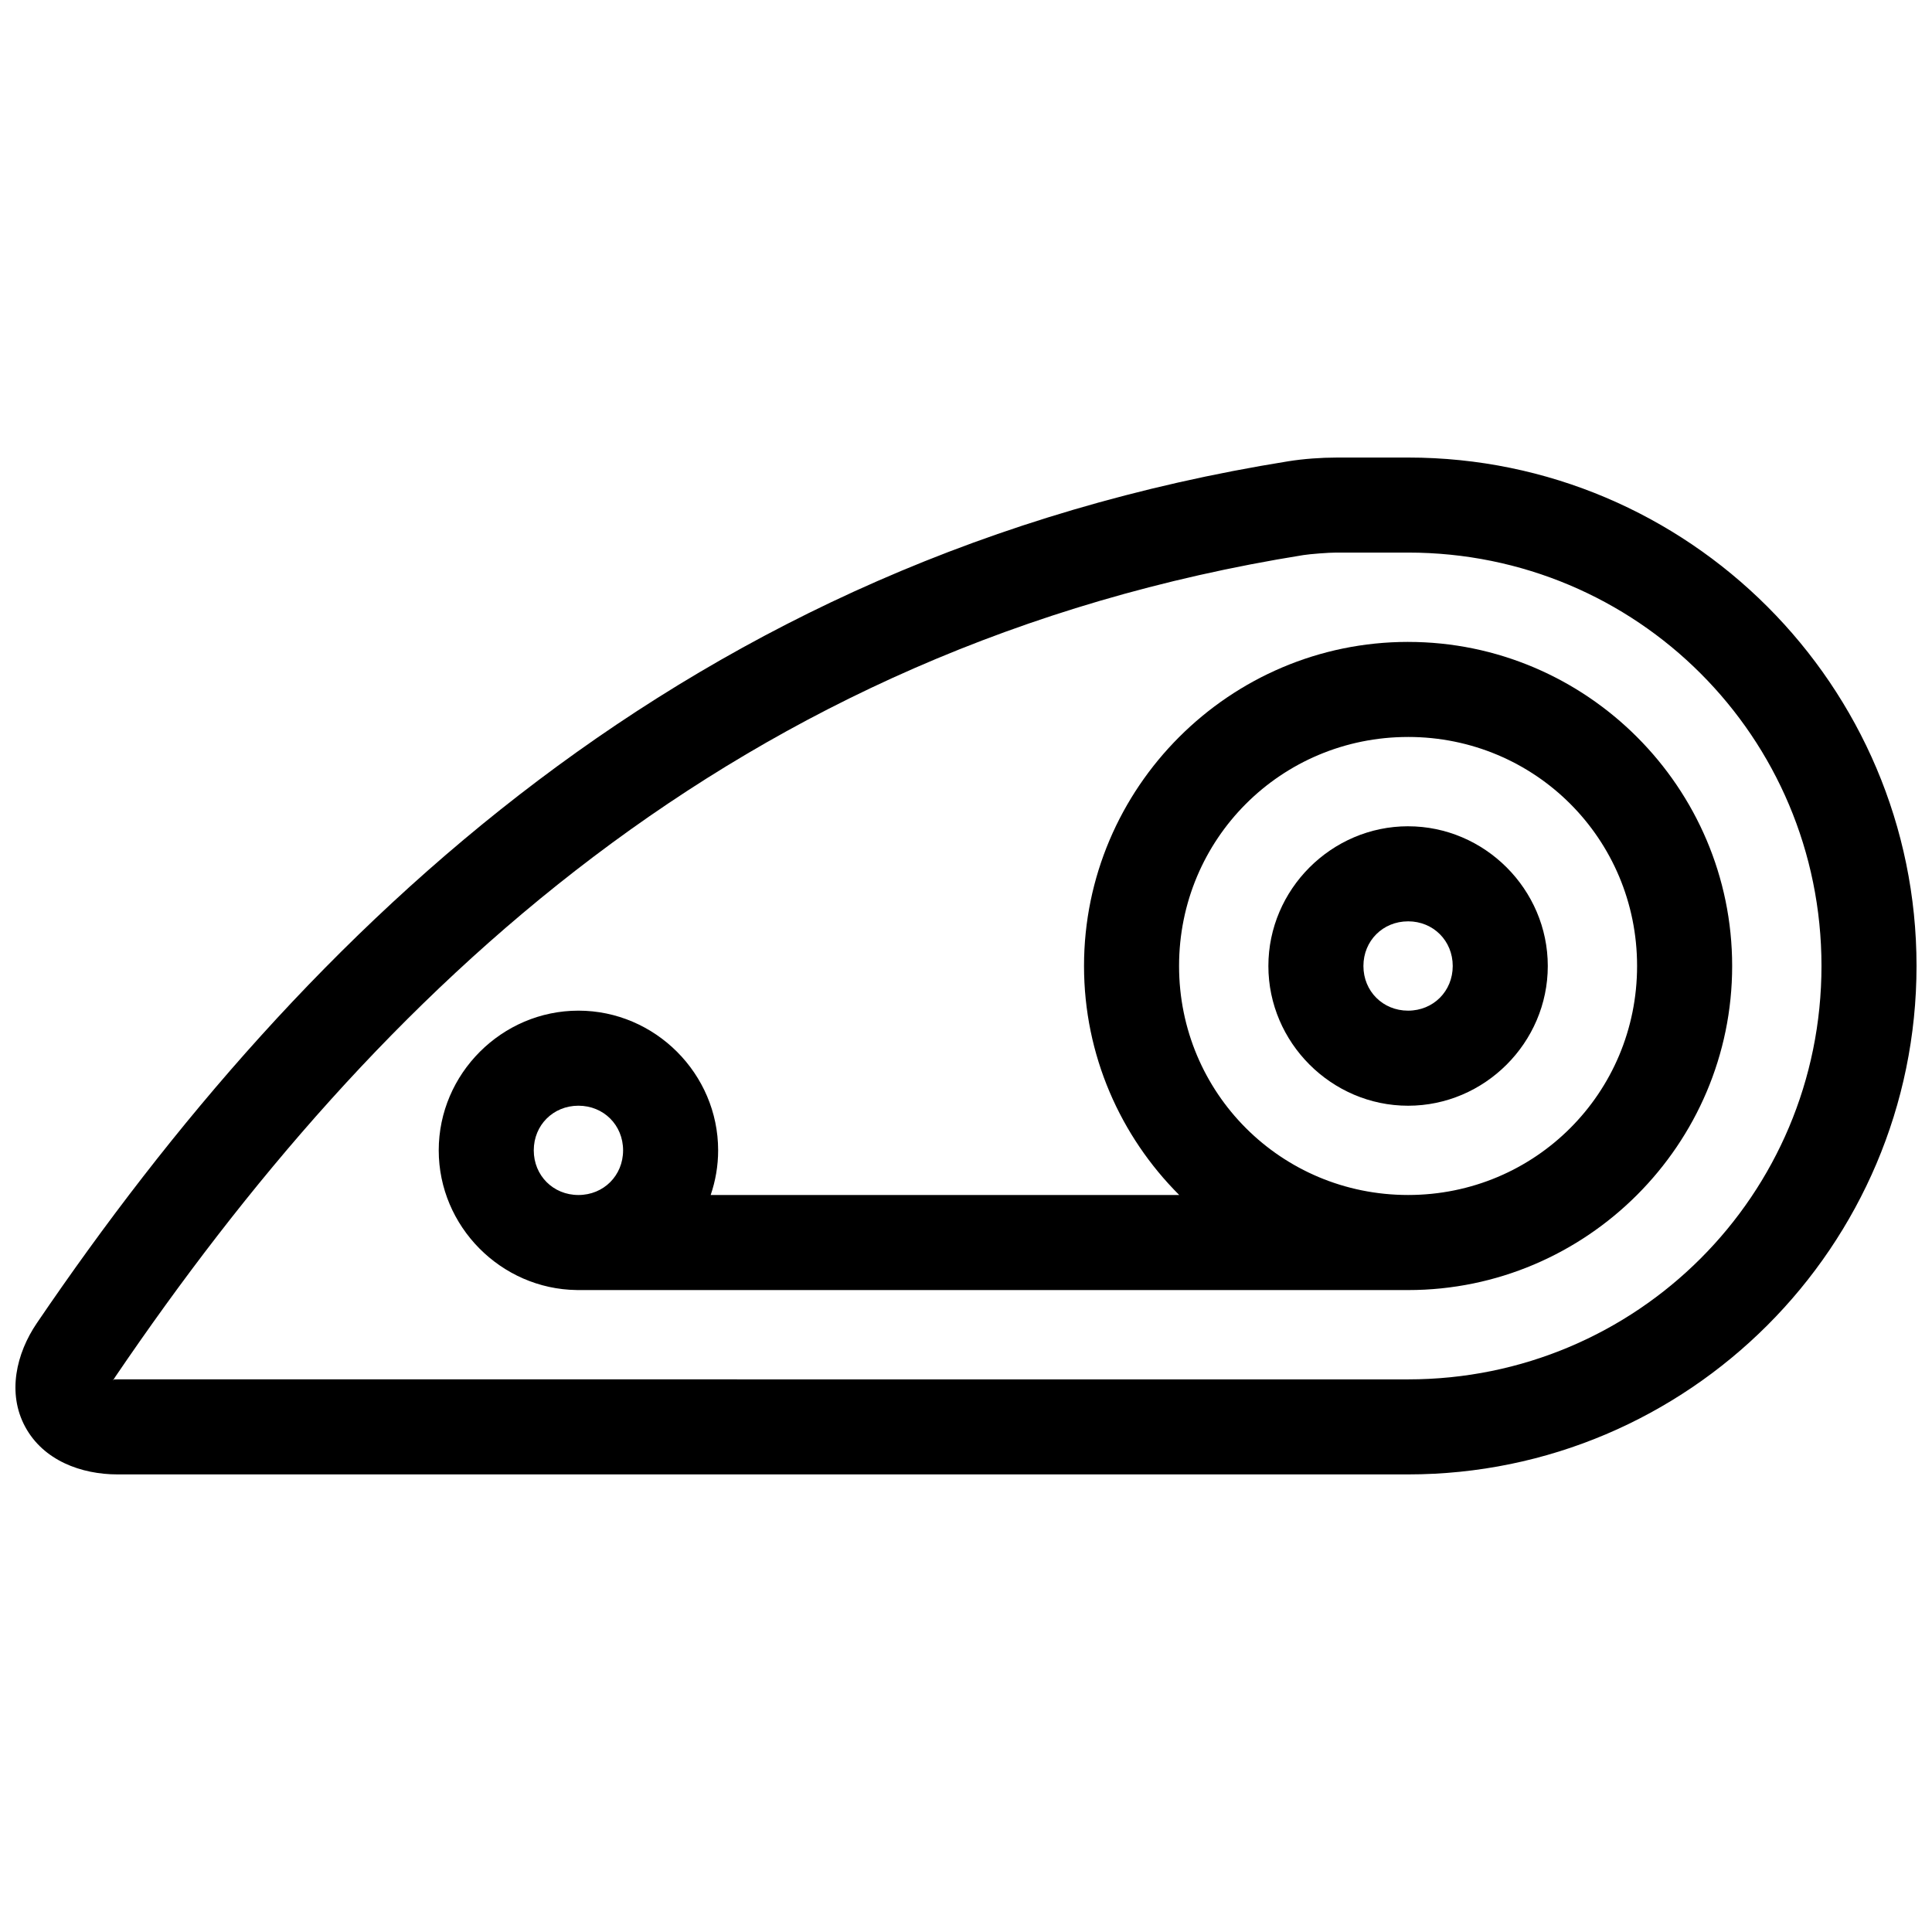 <?xml version="1.0" encoding="UTF-8"?>
<!-- Uploaded to: SVG Find, www.svgrepo.com, Generator: SVG Find Mixer Tools -->
<svg width="800px" height="800px" version="1.1" viewBox="144 144 512 512" xmlns="http://www.w3.org/2000/svg">
 <defs>
  <clipPath id="a">
   <path d="m148.09 265h503.81v270h-503.81z"/>
  </clipPath>
 </defs>
 <g clip-path="url(#a)">
  <path d="m498.12 265.26c-3.973 0-8.629 0.328-12.723 0.984-158.93 25.5-260.64 123.93-331.65 228.42-5.434 8-7.906 18.539-3.066 27.465 4.836 8.926 14.852 12.605 24.469 12.605h342c74.273 0 134.75-60.488 134.75-134.76-0.004-74.266-60.484-134.73-134.75-134.72zm0 25.18h19.031c60.652-0.008 109.55 48.887 109.56 109.54 0 60.66-48.902 109.57-109.56 109.57l-342-0.004c-1.918 0-0.941 0.332-1.152 0.285 0.203-0.375 0.129-0.34 0.582-1.004 68.891-101.38 164.18-193.55 314.8-217.72 1.793-0.289 6.746-0.668 8.738-0.668z" fill-rule="evenodd"/>
 </g>
 <path d="m517.16 314.11c-47.281 0-85.883 38.602-85.883 85.887 0 23.652 9.656 45.133 25.23 60.691h-124.17c1.273-3.727 1.977-7.707 1.977-11.836 0-20.297-16.719-37.02-37.02-37.02-20.297 0-37.027 16.719-37.027 37.02 0 20.141 16.473 36.758 36.555 37.02v-0.004c0.02 0.004 0.039 0.008 0.062 0.012h220.28c47.281 0 85.875-38.602 85.875-85.883s-38.594-85.883-85.875-85.883zm0 25.191c33.668 0 60.684 27.023 60.684 60.691 0 33.668-27.016 60.691-60.684 60.691-33.668 0.004-60.695-27.02-60.695-60.688s27.027-60.691 60.691-60.691zm-219.87 97.723c6.684 0 11.836 5.141 11.836 11.828 0 6.684-5.152 11.836-11.836 11.836s-11.836-5.152-11.836-11.836c0-6.684 5.152-11.828 11.836-11.828z" fill-rule="evenodd"/>
 <path d="m517.16 362.97c-20.297 0-37.027 16.73-37.027 37.031 0 20.297 16.73 37.027 37.027 37.027 20.297 0 37.02-16.73 37.02-37.027s-16.719-37.027-37.02-37.027zm0 25.191c6.684 0 11.828 5.152 11.828 11.836s-5.141 11.836-11.828 11.836c-6.688 0.004-11.84-5.148-11.84-11.832s5.152-11.836 11.836-11.836z" fill-rule="evenodd"/>
</svg>